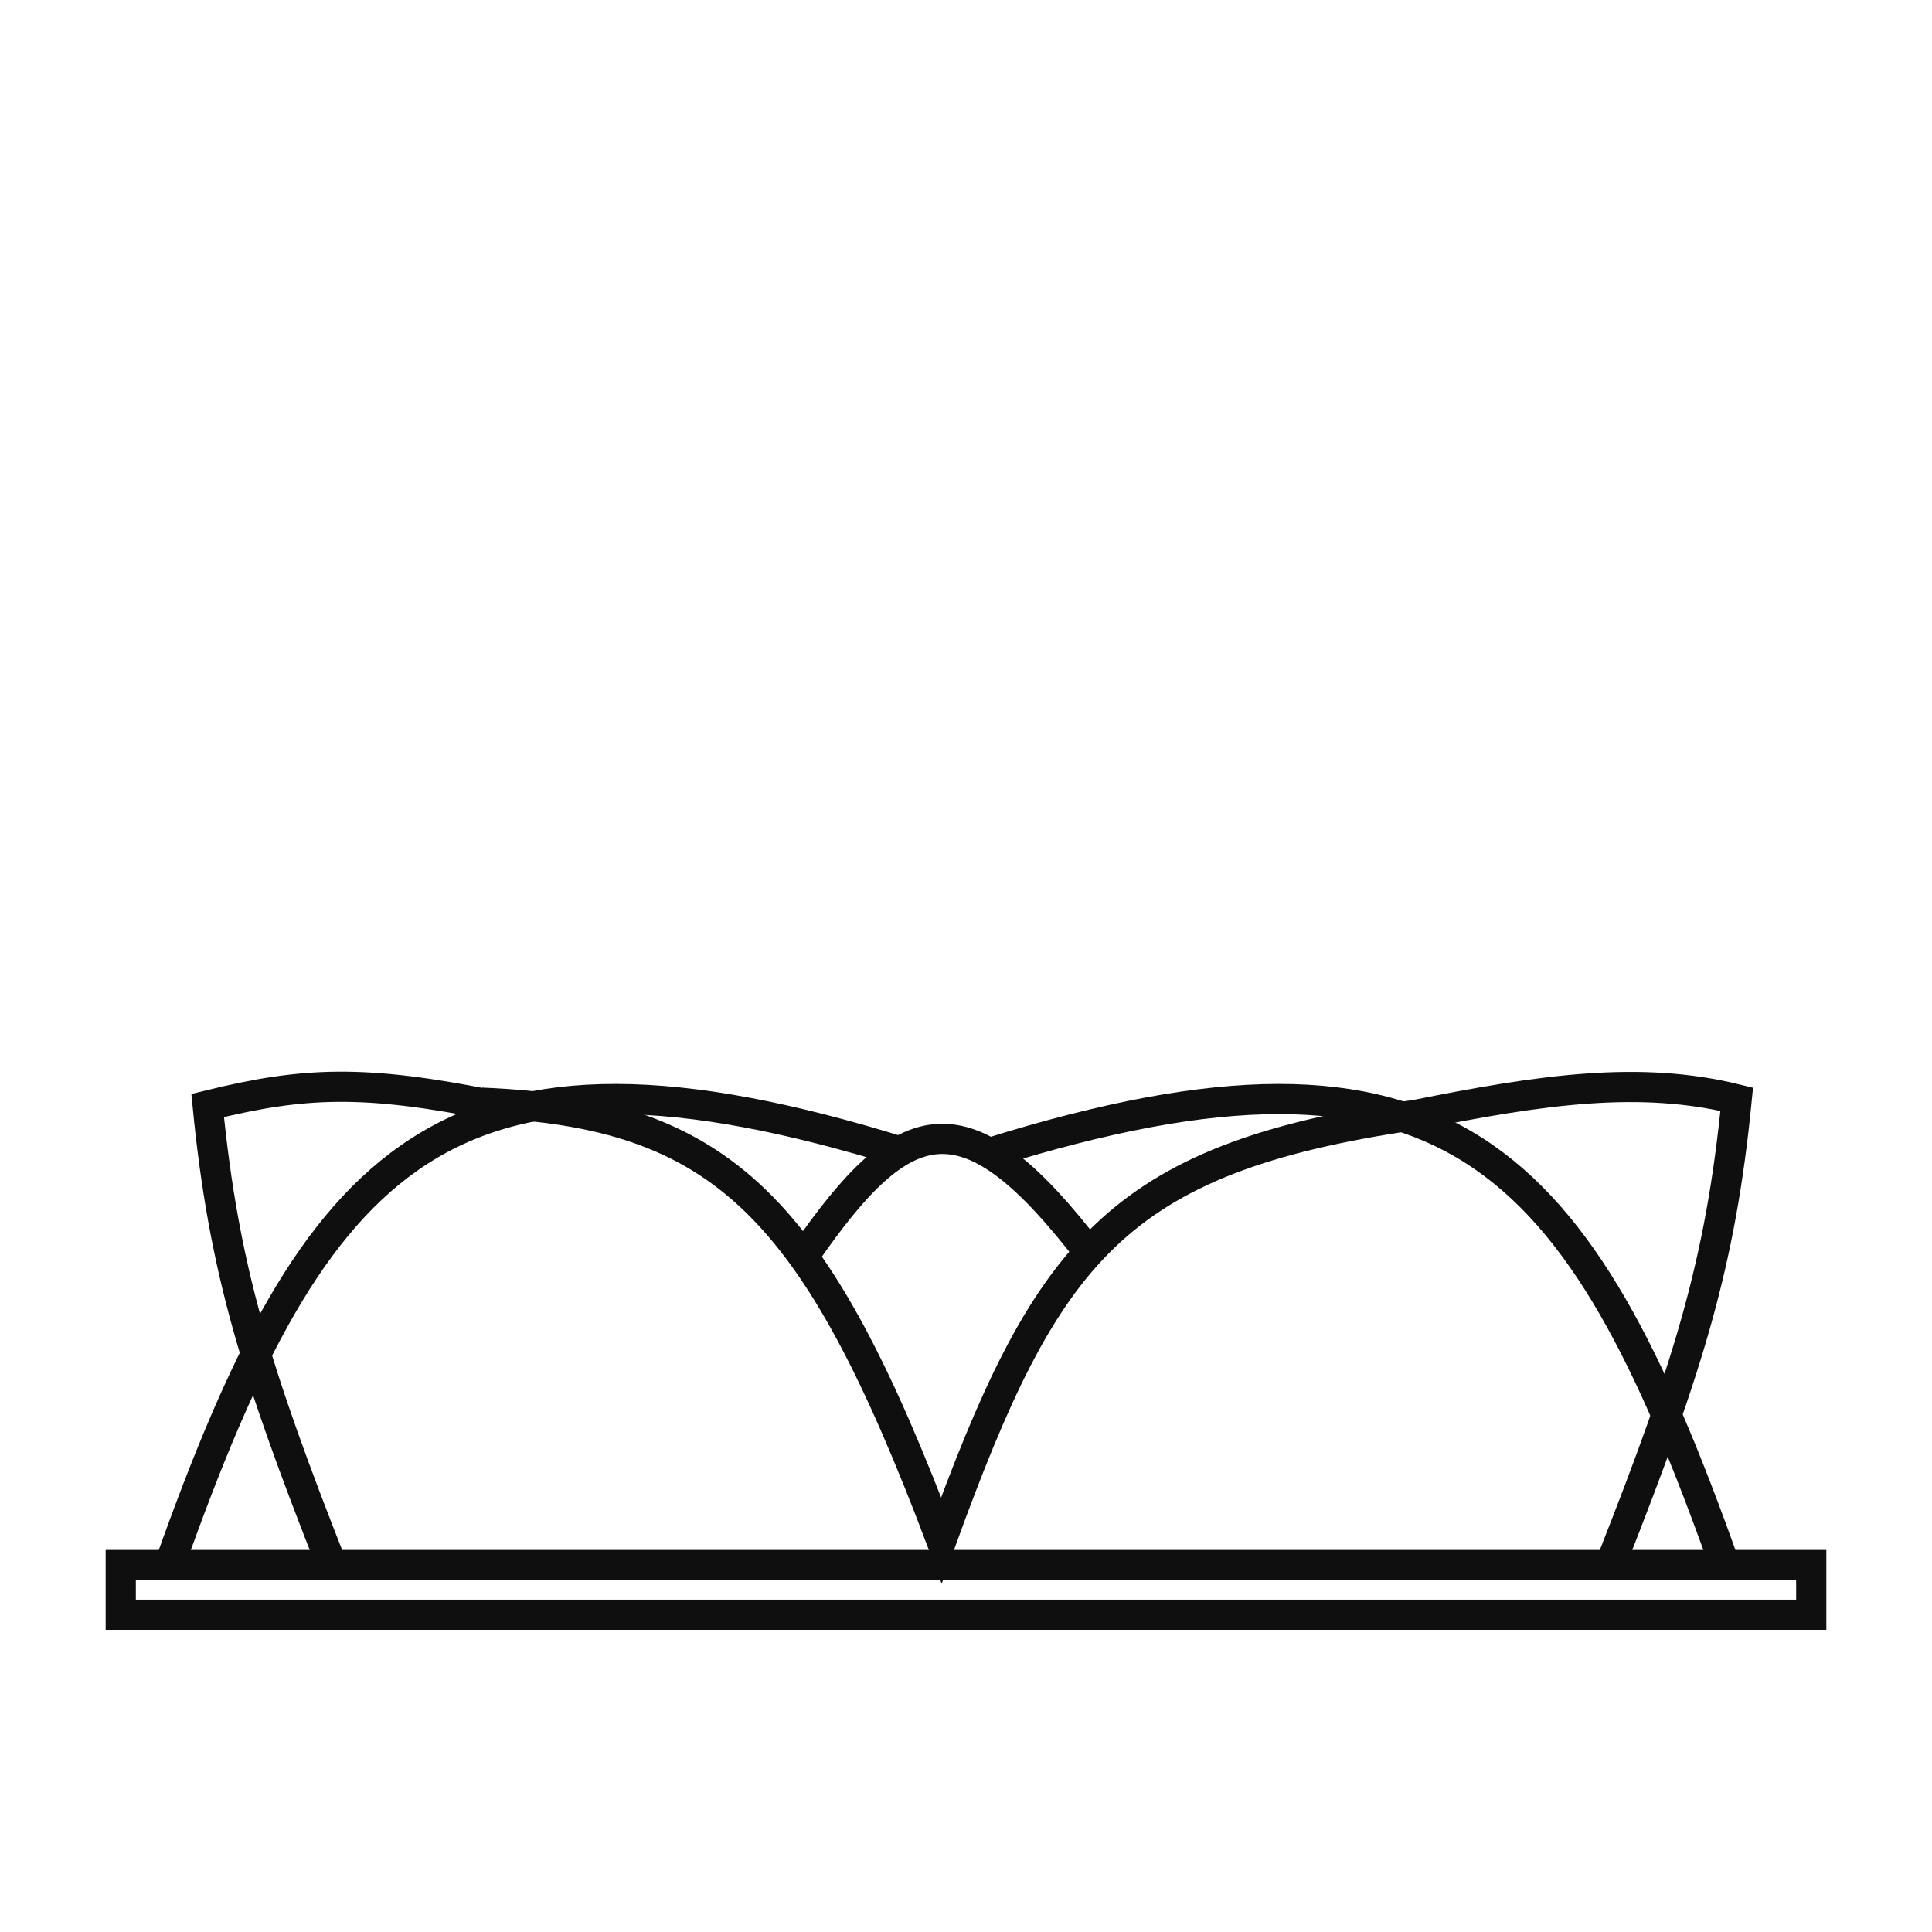 <svg width="120" height="120" viewBox="0 0 120 120" fill="none" xmlns="http://www.w3.org/2000/svg">
<path d="M10.574 97.067C19.596 71.689 27.671 62.726 56.126 71.589" stroke="#0F0F0F" stroke-width="1.875"/>
<path d="M107.078 97.067C98.056 71.689 89.981 62.726 61.527 71.589" stroke="#0F0F0F" stroke-width="1.875"/>
<path d="M20.619 97.23C15.913 85.28 13.9 78.884 12.898 68.664C18.869 67.189 22.617 67.037 30.656 68.664" stroke="#0F0F0F" stroke-width="1.875"/>
<path d="M100.151 96.844C104.857 84.893 106.87 78.498 107.871 68.278C101.9 66.802 95.836 67.647 87.798 69.275" stroke="#0F0F0F" stroke-width="1.875"/>
<path d="M29.906 68.489C44.966 69.1 50.67 75.027 58.472 95.666C64.958 77.834 69.21 71.985 87.811 69.261" stroke="#0F0F0F" stroke-width="1.875"/>
<path d="M49.988 77.936C56.206 68.921 59.984 67.772 67.746 77.936" stroke="#0F0F0F" stroke-width="1.875"/>
<path d="M112.5 97.207H7.5V100.295H112.5V97.207Z" stroke="#0F0F0F" stroke-width="1.875"/>
</svg>
